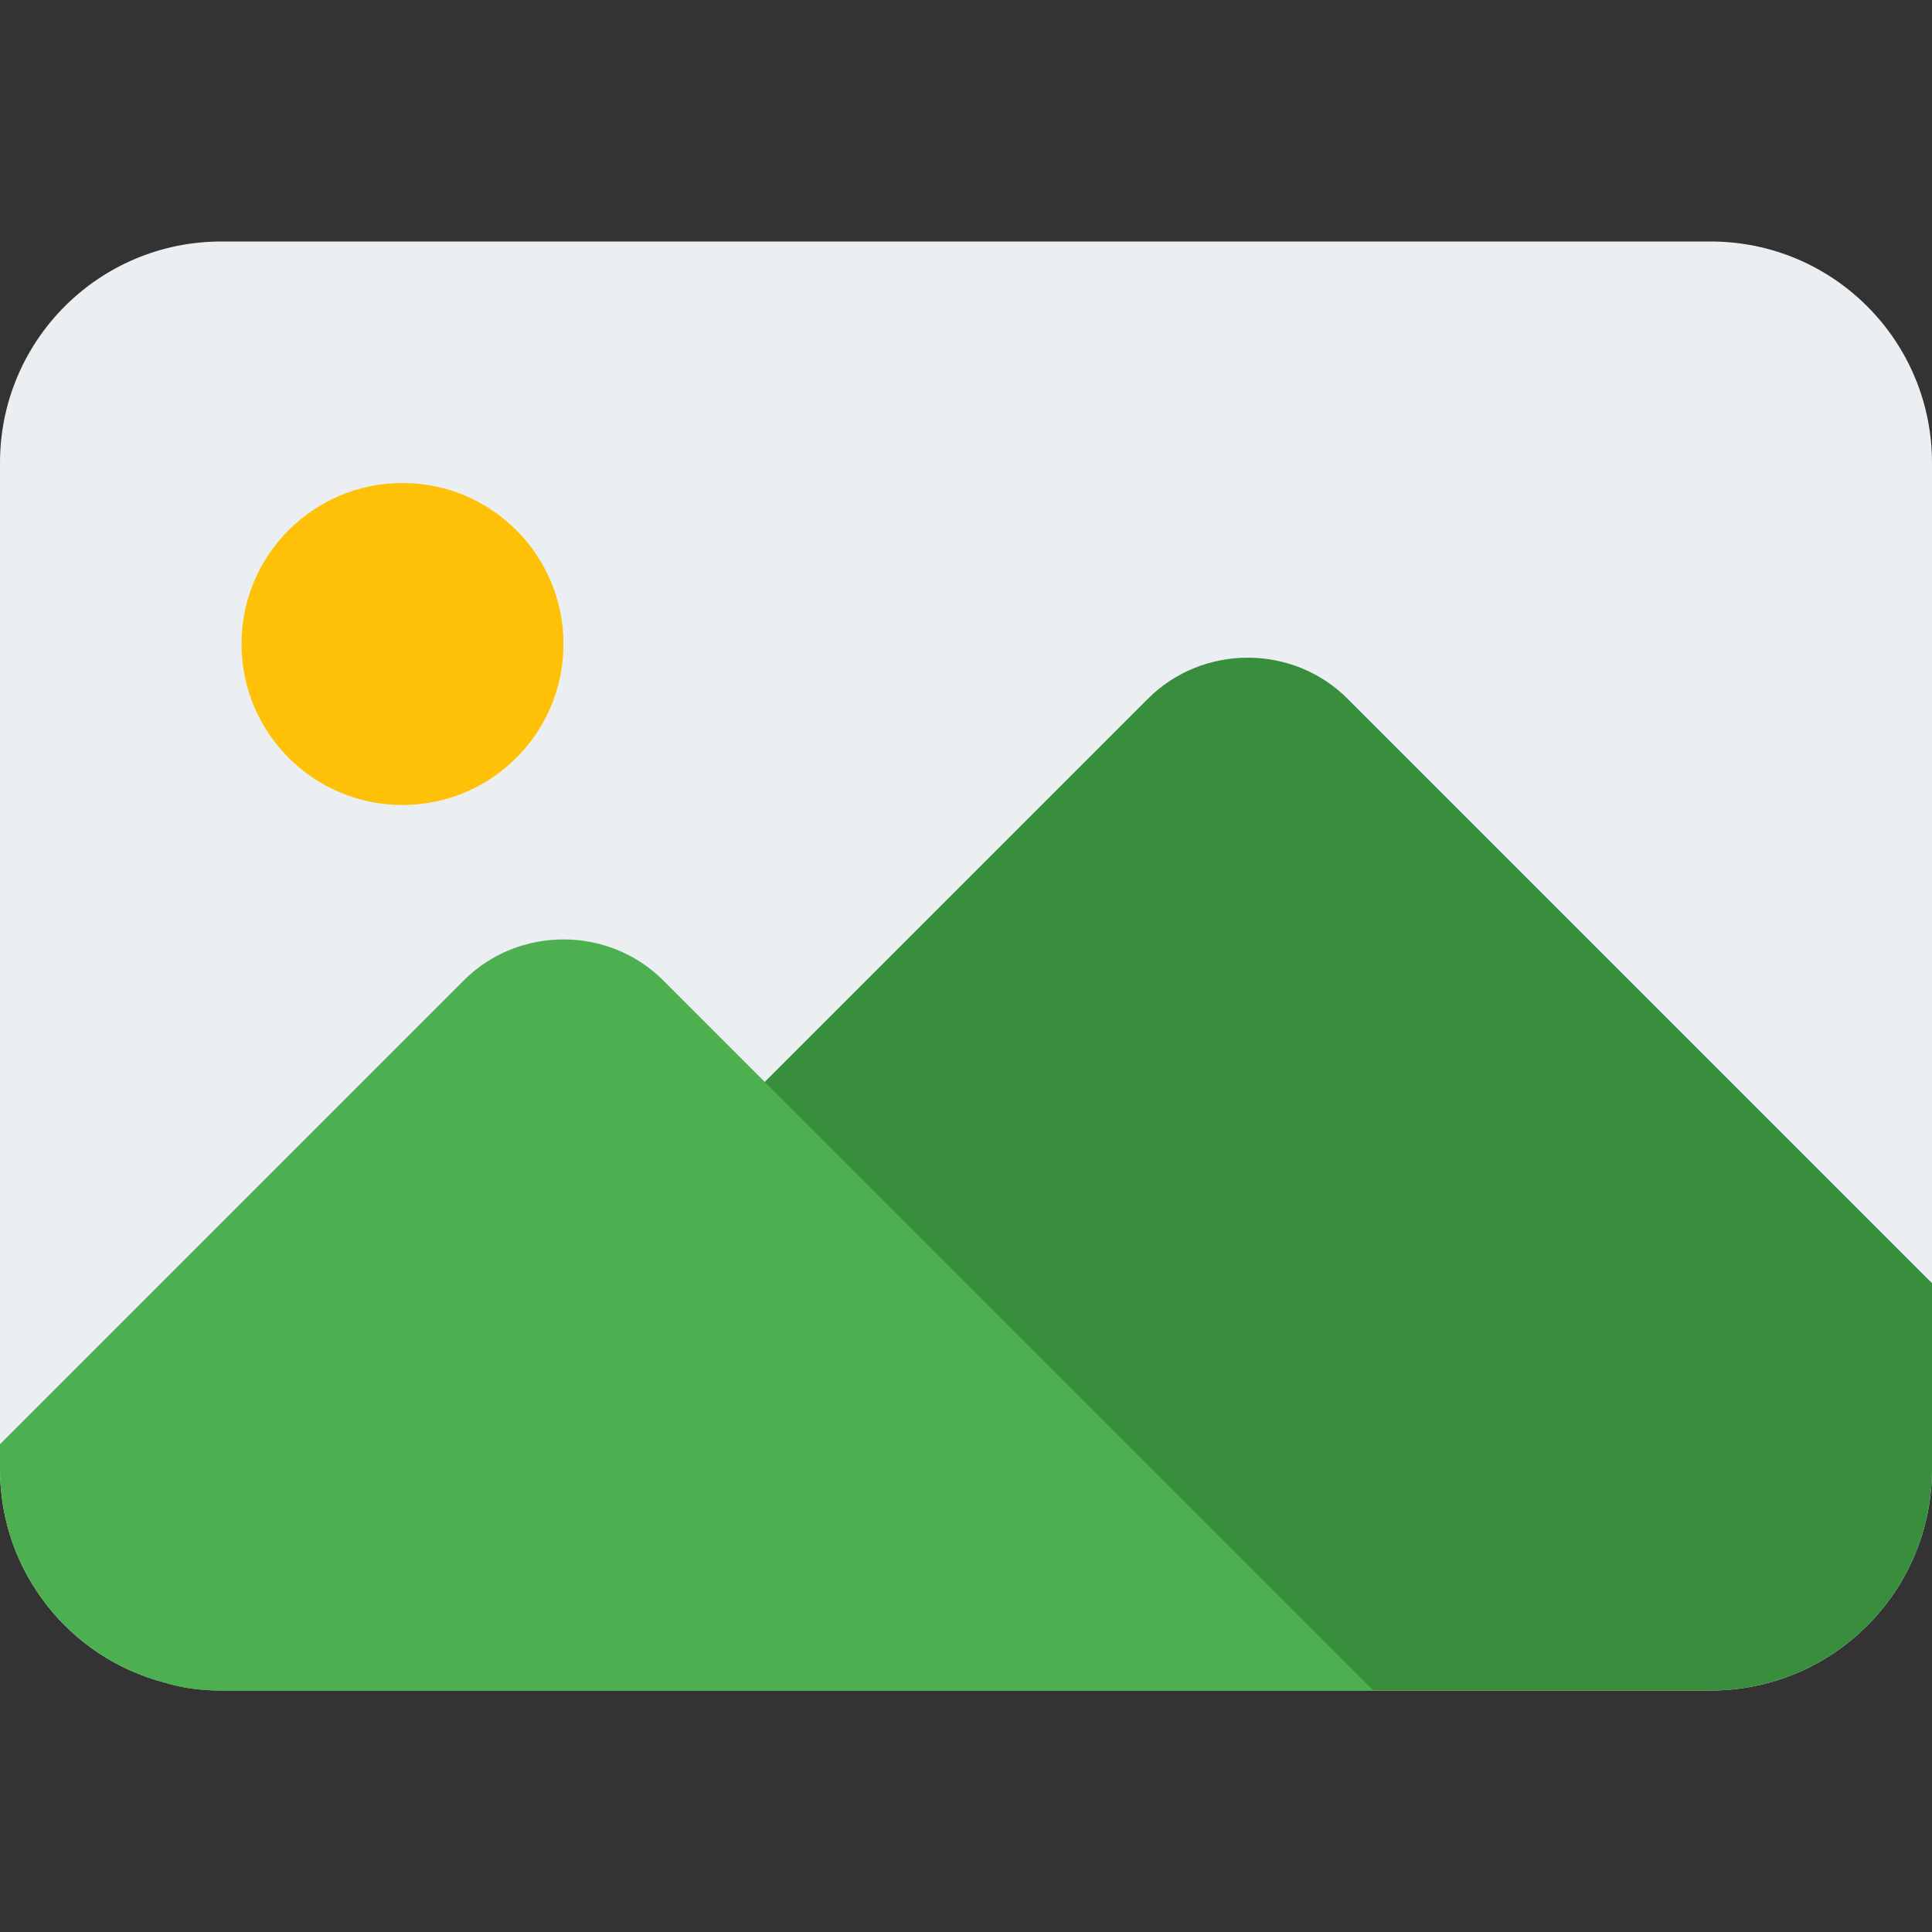 <svg width="512" height="512" viewBox="0 0 512 512" fill="none" xmlns="http://www.w3.org/2000/svg">
<rect x="0" y="0" width="512" height="512" fill="#333333" stroke="none"/>
<path d="M512 122.668V389.332C512 421.762 485.762 448 453.332 448H58.668C53.332 448 48.215 447.359 43.52 445.867C18.348 439.254 0 416.426 0 389.332V122.668C0 90.238 26.238 64 58.668 64H453.332C485.762 64 512 90.238 512 122.668Z" fill="#ECEFF1"/>
<path d="M149.332 170.668C149.332 194.23 130.23 213.332 106.668 213.332C83.102 213.332 64 194.23 64 170.668C64 147.102 83.102 128 106.668 128C130.23 128 149.332 147.102 149.332 170.668Z" fill="#FFC107"/>
<path d="M512 340.055V389.332C512 421.762 485.762 448 453.332 448H58.668C53.332 448 48.215 447.359 43.52 445.867L304.215 185.172C318.719 170.668 342.613 170.668 357.121 185.172L512 340.055Z" fill="#388E3C"/>
<path d="M363.945 448H58.668C53.332 448 48.215 447.359 43.52 445.867C18.348 439.254 0 416.426 0 389.332V382.719L122.879 259.84C137.387 245.332 161.281 245.332 175.785 259.84L363.945 448Z" fill="#4CAF50"/>
</svg>
